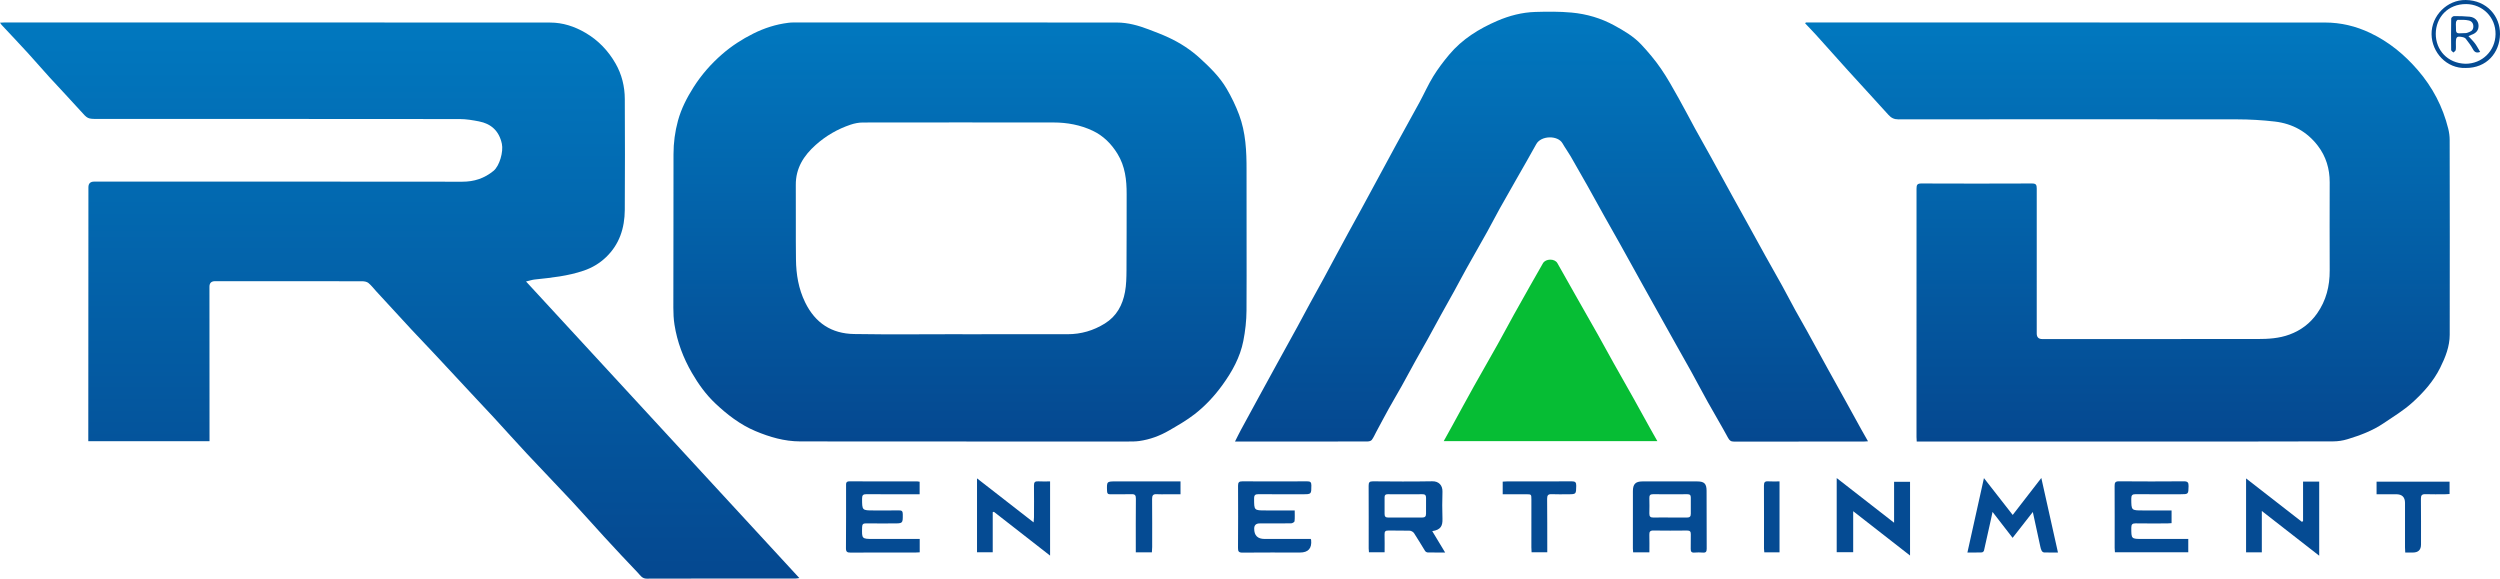 <?xml version="1.0" encoding="UTF-8"?> <svg xmlns="http://www.w3.org/2000/svg" xmlns:xlink="http://www.w3.org/1999/xlink" id="Layer_1" width="3086.598" height="714.408" viewBox="0 0 3086.598 714.408"><defs><linearGradient id="linear-gradient" x1="493.457" y1="27.726" x2="493.457" y2="714.408" gradientUnits="userSpaceOnUse"><stop offset="0" stop-color="#0178bf"></stop><stop offset="1" stop-color="#054890"></stop></linearGradient><linearGradient id="linear-gradient-2" x1="1185.227" y1="27.731" x2="1185.227" y2="545.144" xlink:href="#linear-gradient"></linearGradient><linearGradient id="linear-gradient-3" x1="2626.651" y1="27.73" x2="2626.651" y2="545.146" xlink:href="#linear-gradient"></linearGradient><linearGradient id="linear-gradient-4" x1="1915.535" y1="14.434" x2="1915.535" y2="545.23" xlink:href="#linear-gradient"></linearGradient></defs><path d="M649.463,347.546c112.815,122.407,224.812,243.927,337.451,366.142-2.125.277-3.323.569-4.522.57-61.327.023-122.654-.054-183.98.151-5.67.019-7.82-4.05-10.712-7.066-14.181-14.788-28.136-29.797-42.012-44.874-13.219-14.364-26.077-29.062-39.389-43.338-18.365-19.695-37.109-39.035-55.498-58.709-13.729-14.689-27.108-29.706-40.728-44.498-9.213-10.006-18.589-19.86-27.864-29.809-14.853-15.933-29.652-31.916-44.533-47.823-9.819-10.496-19.82-20.823-29.602-31.353-14.535-15.646-28.951-31.403-43.411-47.119-3.241-3.522-6.143-7.451-9.811-10.446-1.928-1.574-5.175-2.128-7.828-2.134-51.994-.118-103.989-.088-155.983-.088-8.499,0-16.998-.008-25.497.003q-6.945.008-6.955,6.812c.028,61.327.06,122.654.091,183.981.001,2.135,0,4.27,0,6.799H109.008c0-2.155,0-4.105,0-6.055.05-102.489.1-204.979.151-307.468q.003-6.994,7.111-7.004c151.484-.002,302.968-.08,454.452.123,14.713.02,27.347-4.165,38.596-13.386,7.434-6.094,12.406-23.712,10.301-33.47-3.396-15.743-13.048-24.664-28.38-27.638-7.758-1.505-15.707-2.851-23.571-2.86-148.818-.167-297.635-.123-446.453-.123-13.255,0-13.017-.213-21.776-9.967-12.596-14.028-25.652-27.642-38.371-41.562-8.962-9.808-17.578-19.933-26.55-29.732C23.787,53.884,12.839,42.364,1.999,30.744c-.54-.579-.949-1.28-1.999-2.719,2.304-.127,3.856-.288,5.407-.288,224.641-.006,449.283-.057,673.924.126,15.462.013,29.894,4.694,43.477,12.638,15.937,9.321,28.096,22.127,37.117,37.812,7.741,13.459,11.431,28.402,11.478,43.992.138,45.661.354,91.326-.019,136.984-.181,22.125-6.485,42.251-23.063,58.156-7.94,7.618-17.061,13.068-27.432,16.634-19.662,6.761-40.15,8.822-60.638,10.996-3.213.341-6.347,1.429-10.787,2.469Z" style="fill:url(#linear-gradient); stroke-width:0px;"></path><path d="M1193.152,545.055c-68.49,0-136.979.124-205.469-.08-19.187-.057-37.32-5.32-54.968-12.743-18.956-7.974-34.868-20.336-49.563-34.185-11.575-10.908-20.899-23.887-28.908-37.717-10.735-18.54-18.172-38.298-21.497-59.467-1.081-6.881-1.41-13.943-1.41-20.922.005-63.156.254-126.312.2-189.467-.012-14.121,1.827-27.966,5.512-41.455,4.037-14.781,11.011-28.384,19.237-41.337,9.745-15.344,21.627-28.886,35.277-40.746,11.647-10.12,24.52-18.5,38.445-25.443,13.721-6.842,27.923-11.418,43.062-13.307,1.976-.247,3.976-.423,5.965-.424,133.313-.021,266.627-.08,399.94.067,13.568.015,26.627,3.672,39.271,8.501,8.202,3.132,16.441,6.236,24.395,9.931,14.324,6.654,27.403,15.121,39.166,25.91,12.318,11.298,24.194,22.935,32.645,37.355,5.975,10.196,11.2,20.998,15.355,32.058,8.261,21.99,9.284,45.121,9.226,68.397-.143,57.824.289,115.65-.054,173.473-.074,12.548-1.511,25.264-3.942,37.583-3.969,20.112-13.783,37.748-25.757,54.297-9.804,13.55-21.113,25.725-34.198,35.92-9.842,7.668-20.84,13.937-31.673,20.225-11.398,6.615-23.712,11.182-36.839,13.021-4.753.666-9.628.617-14.448.619-66.323.036-132.647.024-198.97.024v-.087ZM1188.378,412.588v.077c43.317,0,86.635.065,129.952-.033,16.432-.037,31.578-4.427,45.689-13.17,14.71-9.115,21.925-22.817,24.937-38.941,1.638-8.769,1.787-17.893,1.855-26.863.237-31.32.104-62.643.194-93.965.051-17.495-1.865-34.421-11.331-49.826-7.598-12.365-17.496-22.25-30.51-28.418-15.231-7.219-31.609-10.224-48.455-10.237-78.471-.064-156.942-.111-235.413.032-5.053.009-10.309,1.051-15.116,2.666-16.03,5.387-30.427,13.705-43.108,25.028-14.839,13.252-24.727,28.699-24.564,49.472.241,30.654-.185,61.314.212,91.964.237,18.325,3.07,36.028,11.369,53.012,12.49,25.56,32.73,38.537,60.342,39.001,44.637.749,89.297.202,133.946.202Z" style="fill:url(#linear-gradient-2); stroke-width:0px;"></path><path d="M2229.581,27.737c1.657,0,3.313,0,4.97,0,211.991.001,423.983-.041,635.974.078,19.492.011,38.112,4.437,55.863,12.883,23.007,10.947,42.085,26.61,58.659,45.783,18.347,21.226,30.953,45.318,37.66,72.492,1.108,4.489,1.735,9.218,1.742,13.838.129,80.162.229,160.325.057,240.487-.031,14.53-5.33,27.803-11.755,40.74-8.401,16.914-20.807,30.719-34.485,43.07-10.737,9.697-23.381,17.335-35.441,25.5-13.717,9.288-29.147,15.003-44.873,19.757-5.503,1.663-11.454,2.563-17.203,2.581-65.497.203-130.994.185-196.491.193-103.496.014-206.992.004-310.488.004h-7.325c-.109-2.279-.27-4.059-.269-5.84.036-102.162.113-204.325.039-306.487-.003-4.64.983-6.305,5.996-6.284,45.497.191,90.996.191,136.493,0,5.006-.021,5.94,1.649,5.931,6.266-.12,59.663-.042,119.326-.009,178.989q.004,6.824,6.829,6.836c88.496.002,176.993.043,265.489-.046,13.484-.014,26.849-.731,39.824-5.538,14.163-5.246,25.412-13.798,34.03-26.069,11.205-15.953,15.64-33.763,15.529-53.107-.209-36.331-.036-72.663-.011-108.995.011-16.496-4.527-31.627-14.524-44.75-13.35-17.524-31.469-27.5-53.146-30.028-15.473-1.805-31.139-2.7-46.72-2.723-139.327-.201-278.655-.153-417.982.019-5.394.007-8.932-1.737-12.379-5.558-16.529-18.319-33.303-36.415-49.879-54.691-13.246-14.605-26.298-29.386-39.507-44.025-4.379-4.853-8.978-9.506-13.477-14.25.292-.375.585-.749.877-1.124Z" style="fill:url(#linear-gradient-3); stroke-width:0px;"></path><path d="M1524.771,545.143c2.715-5.354,4.919-9.945,7.337-14.421,7.376-13.659,14.822-27.28,22.262-40.905,7.369-13.494,14.746-26.983,22.151-40.457,8.453-15.38,16.974-30.721,25.399-46.116,5.156-9.423,10.145-18.939,15.283-28.372,5.61-10.298,11.347-20.528,16.952-30.828,5.15-9.464,10.188-18.988,15.296-28.475,4.866-9.037,9.732-18.075,14.646-27.086,5.549-10.174,11.175-20.305,16.724-30.479,5.315-9.744,10.576-19.517,15.857-29.28,8.982-16.607,17.905-33.245,26.955-49.815,9.603-17.582,19.407-35.053,28.964-52.66,5.772-10.634,10.676-21.782,17.012-32.056,5.795-9.397,12.555-18.296,19.659-26.77,16.011-19.101,36.733-31.924,59.305-41.663,14.837-6.402,30.57-10.495,46.799-11,14.946-.465,30.014-.601,44.878.763,18.588,1.705,36.346,6.865,53.008,15.995,11.993,6.572,23.694,13.461,33.016,23.38,8.816,9.38,17.164,19.374,24.464,29.962,8.052,11.679,14.873,24.23,21.867,36.607,6.923,12.249,13.321,24.794,20.085,37.135,6.44,11.75,13.103,23.378,19.583,35.107,8.737,15.813,17.375,31.681,26.09,47.507,6.475,11.757,13.017,23.476,19.506,35.225,7.285,13.193,14.499,26.425,21.824,39.595,6.826,12.272,13.837,24.44,20.618,36.736,5.515,10.001,10.738,20.164,16.227,30.18,4.763,8.691,9.781,17.242,14.573,25.917,8.801,15.932,17.494,31.924,26.279,47.866,6.786,12.315,13.661,24.582,20.466,36.887,6.8,12.298,13.546,24.626,20.348,36.922,2.545,4.601,5.184,9.15,8.094,14.276-2.051.138-3.458.314-4.865.315-53.492.014-106.985-.03-160.477.097-3.905.009-5.624-1.302-7.496-4.758-8.021-14.809-16.68-29.27-24.895-43.976-7.016-12.558-13.674-25.316-20.621-37.913-6.234-11.305-12.658-22.506-18.976-33.765-5.748-10.245-11.468-20.506-17.197-30.762-7.999-14.32-16.016-28.63-23.985-42.967-9.184-16.522-18.29-33.088-27.498-49.596-6.45-11.564-13.056-23.042-19.52-34.598-6.95-12.423-13.762-24.924-20.735-37.334-6.878-12.242-13.805-24.458-20.865-36.595-3.16-5.431-6.916-10.518-10.017-15.98-5.776-10.173-26.52-9.816-32.451,1.005-7.95,14.507-16.293,28.799-24.467,43.184-6.869,12.088-13.823,24.129-20.58,36.28-5.312,9.552-10.267,19.303-15.585,28.852-8.362,15.017-16.955,29.905-25.333,44.913-5.165,9.252-10.064,18.652-15.171,27.937-5.339,9.706-10.822,19.333-16.174,29.032-5.599,10.148-11.072,20.366-16.686,30.505-4.891,8.833-9.958,17.568-14.848,26.401-5.767,10.416-11.353,20.934-17.157,31.329-5.238,9.381-10.763,18.602-15.981,27.995-5.304,9.548-10.388,19.218-15.567,28.835-1.808,3.357-3.278,6.974-5.572,9.957-1.007,1.31-3.69,1.852-5.614,1.857-38.494.103-76.989.076-115.484.076-13.998,0-27.996,0-41.994,0-1.606,0-3.212,0-5.717,0Z" style="fill:url(#linear-gradient-4); stroke-width:0px;"></path><path d="M2046.237,544.646h-263.776c3.575-6.441,6.929-12.431,10.233-18.449,9.013-16.415,17.906-32.897,27.032-49.248,9.674-17.335,19.636-34.509,29.332-51.832,6.799-12.149,13.302-24.464,20.05-36.641,6.731-12.146,13.587-24.224,20.42-36.314,5.128-9.074,10.242-18.158,15.482-27.167,3.368-5.791,14.427-5.968,17.746-.189,8.232,14.33,16.241,28.788,24.385,43.169,8.391,14.817,16.892,29.572,25.239,44.414,6.729,11.967,13.247,24.053,19.955,36.033,8.01,14.305,16.168,28.527,24.178,42.833,7.043,12.58,13.958,25.232,20.954,37.839,2.783,5.015,5.632,9.993,8.769,15.553Z" style="fill:#06bd34; stroke-width:0px;"></path><path d="M1768.292,655.749c5.352,8.868,10.429,17.279,15.929,26.393-7.783,0-14.706.084-21.623-.086-1.094-.027-2.576-.934-3.172-1.88-4.579-7.256-8.838-14.718-13.557-21.878-1.03-1.563-3.483-3.006-5.332-3.072-8.811-.317-17.642-.019-26.461-.2-3.453-.071-4.735,1.066-4.64,4.576.198,7.284.06,14.577.06,22.213h-19.331c-.113-1.535-.332-3.121-.333-4.707-.008-25.802.089-51.604-.056-77.405-.022-4.012.933-5.466,5.224-5.432,24.469.196,48.945.384,73.407-.062,8.087-.147,12.796,5.164,12.519,12.888-.4,11.138-.335,22.31.002,33.453.259,8.536-1.916,13.621-12.635,15.2ZM1734.856,610.23c-7.166,0-14.332.066-21.496-.033-2.743-.038-3.937.991-3.9,3.789.089,6.831.111,13.666-.001,20.496-.052,3.175,1.198,4.507,4.413,4.489,13.998-.076,27.996-.088,41.994.007,3.435.023,4.818-1.398,4.774-4.759-.085-6.498-.108-12.999.024-19.496.071-3.485-1.413-4.643-4.811-4.554-6.994.184-13.997.055-20.996.06Z" style="fill:#054b93; stroke-width:0px;"></path><path d="M2036.411,681.894h-20.077c-.108-1.533-.316-3.123-.317-4.713-.009-23.646-.011-47.292.035-70.939.016-8.523,3.252-11.838,11.669-11.856,22.647-.049,45.294-.052,67.941.005,8.502.022,11.317,2.827,11.352,11.489.096,23.812.009,47.626.142,71.438.02,3.538-.788,5.274-4.718,4.92-3.469-.313-7.003-.272-10.481-.01-3.619.272-4.615-1.296-4.517-4.645.174-5.99-.083-11.992.09-17.982.1-3.482-1.25-4.612-4.694-4.576-13.82.147-27.644.192-41.462-.019-4.079-.062-5.147,1.485-5.028,5.269.224,7.112.065,14.237.065,21.618ZM2061.783,638.942c6.996,0,13.993-.091,20.986.039,3.413.063,4.825-1.311,4.767-4.723-.112-6.66-.075-13.325-.002-19.986.032-2.953-1.191-4.108-4.195-4.088-14.157.096-28.316.125-42.472-.013-3.606-.035-4.6,1.489-4.519,4.795.156,6.326.188,12.661.006,18.985-.105,3.651,1.275,5.115,4.942,5.032,6.826-.153,13.657-.044,20.486-.041Z" style="fill:#054b93; stroke-width:0px;"></path><path d="M2701.721,665.409v16.423h-90.563c-.114-1.824-.321-3.591-.321-5.357-.006-25.499.096-50.998-.052-76.496-.024-4.177.845-5.769,5.47-5.729,26.664.232,53.331.228,79.994.006,4.681-.039,5.947,1.408,5.842,5.914-.234,10.045-.024,10.05-10.073,10.05-18.333,0-36.667.131-54.996-.093-4.412-.054-5.695,1.285-5.661,5.665.111,14.412-.052,14.413,14.405,14.413h35.346v15.698c-1.792.114-3.548.319-5.304.322-13,.027-26.001.154-38.997-.066-4.167-.07-5.424,1.322-5.419,5.439.016,13.81-.125,13.81,13.894,13.81h56.436Z" style="fill:#054b93; stroke-width:0px;"></path><path d="M1135.515,665.409v16.507c-1.704.09-3.294.246-4.884.247-26.821.015-53.642-.083-80.461.104-4.294.03-5.761-1.004-5.723-5.51.218-25.653.141-51.308.143-76.963,0-2.925-.315-5.526,4.171-5.502,27.986.152,55.973.077,83.96.096.793,0,1.585.208,2.695.364v15.468c-2.095,0-3.875,0-5.655,0-19.99,0-39.982.098-59.971-.082-4.117-.037-5.438,1.193-5.43,5.362.03,14.703-.113,14.704,14.592,14.704,10.328,0,20.659.106,30.984-.058,3.385-.054,4.636.918,4.668,4.498.102,11.594.244,11.593-11.497,11.593-11.328,0-22.657.092-33.983-.051-3.412-.043-4.625,1.091-4.722,4.583-.406,14.641-.505,14.638,14.034,14.638h57.078Z" style="fill:#054b93; stroke-width:0px;"></path><path d="M1618.301,665.409c.373,1.019.466,1.172.482,1.332q1.551,15.431-13.776,15.432c-23.658,0-47.317-.123-70.972.107-4.524.044-5.587-1.41-5.555-5.674.188-25.656.205-51.314.064-76.97-.023-4.148,1.248-5.382,5.393-5.356,26.656.166,53.313.156,79.969.006,3.888-.022,5.184,1.068,5.164,5.044-.054,10.889.116,10.89-10.713,10.89-18.16,0-36.321.098-54.479-.076-4.015-.039-5.518,1.011-5.512,5.281.023,14.78-.13,14.781,14.517,14.781h35.614c0,4.811.276,9.115-.196,13.335-.116,1.04-2.659,2.56-4.105,2.583-12.992.201-25.989.112-38.984.117q-6.709.003-6.735,6.451-.05,12.717,12.889,12.717h56.936Z" style="fill:#054b93; stroke-width:0px;"></path><path d="M2358.21,685.892c-23.439-18.28-46.27-36.085-70.193-54.743v50.658h-20.35v-91.591c23.725,18.478,46.758,36.418,70.848,55.18v-50.547h19.695v91.043Z" style="fill:#054b93; stroke-width:0px;"></path><path d="M2843.445,643.519v-48.922h19.935v91.514c-23.53-18.343-46.55-36.287-70.843-55.225v51.017h-19.449v-91.226c23.312,18.138,46.062,35.84,68.813,53.542.515-.234,1.03-.467,1.544-.701Z" style="fill:#054b93; stroke-width:0px;"></path><path d="M1225.661,632.383v49.431h-19.396v-91.202c23.311,18.136,46.146,35.903,69.881,54.369.21-2.702.452-4.409.457-6.117.042-13.16.15-26.321-.022-39.479-.051-3.916,1.214-5.345,5.177-5.092,4.767.304,9.569.072,14.721.072v91.629c-23.514-18.337-46.459-36.23-69.404-54.123-.471.171-.943.341-1.414.512Z" style="fill:#054b93; stroke-width:0px;"></path><path d="M2540.84,682.155c-6.262,0-11.734.101-17.196-.091-1.007-.036-2.353-1.049-2.87-1.983-.86-1.554-1.314-3.38-1.7-5.143-3.012-13.756-5.968-27.524-9.273-42.828-8.739,11.186-16.572,21.211-24.952,31.938-8.185-10.578-15.994-20.669-24.775-32.017-.95,4.439-1.624,7.663-2.333,10.879-2.713,12.318-5.393,24.644-8.248,36.929-.214.922-1.692,2.17-2.622,2.204-5.621.206-11.254.102-17.822.102,6.781-30.534,13.418-60.418,20.403-91.869,12.189,15.615,23.62,30.259,35.515,45.497,11.918-15.399,23.285-30.085,35.326-45.641,6.898,30.892,13.618,60.99,20.547,92.022Z" style="fill:#054b93; stroke-width:0px;"></path><path d="M1457.515,594.364v15.857c-5.675,0-11.259,0-16.844,0-4.163,0-8.343.235-12.485-.062-4.428-.318-5.791,1.483-5.755,5.773.167,19.816.104,39.634.091,59.451-.001,2.115-.219,4.23-.346,6.52h-19.879c0-2.218,0-4.169,0-6.121.006-19.984-.1-39.968.105-59.95.044-4.282-1.029-5.888-5.555-5.709-8.646.342-17.317-.008-25.974.156-3.072.058-3.961-1.047-4.061-4.031-.401-11.886-.494-11.883,11.163-11.883,24.313,0,48.627,0,72.94,0,1.983,0,3.965,0,6.598,0Z" style="fill:#054b93; stroke-width:0px;"></path><path d="M2969.611,682.173c-.118-2.37-.299-4.323-.3-6.277-.013-18.331.003-36.663.014-54.994q.006-10.681-10.916-10.681c-7.955,0-15.91,0-24.208,0v-15.54h90.125v15.253c-1.604.09-3.359.267-5.115.273-8.166.03-16.34.229-24.494-.074-4.376-.163-5.807,1.26-5.759,5.663.204,18.829.098,37.662.116,56.493q.01,9.884-10.105,9.885c-2.974,0-5.948,0-9.358,0Z" style="fill:#054b93; stroke-width:0px;"></path><path d="M1855.296,610.22v-15.567c1.913-.107,3.534-.275,5.155-.276,26.666-.016,53.333.089,79.997-.112,4.402-.033,5.734,1.179,5.642,5.594-.216,10.357.001,10.361-10.248,10.361-6.667,0-13.346.252-19.995-.089-4.48-.23-5.742,1.448-5.699,5.731.197,19.831.142,39.664.177,59.497.004,2.114,0,4.229,0,6.501h-19.367c-.1-2.238-.263-4.189-.264-6.139-.006-19.666.022-39.332.023-58.999,0-6.499-.022-6.501-6.703-6.503-9.457-.002-18.915,0-28.718,0Z" style="fill:#054b93; stroke-width:0px;"></path><path d="M2197.072,681.909h-18.801c-.143-1.629-.379-3.066-.38-4.503-.009-25.948.1-51.897-.064-77.844-.027-4.19,1.237-5.57,5.362-5.27,4.452.324,8.945.073,13.884.073v87.544Z" style="fill:#054b93; stroke-width:0px;"></path><path d="M3044.354,83.924c-23.753.949-41.95-19.288-42.258-41.58-.317-22.977,19.325-42.646,42.157-42.34,26.17.351,42.646,20.115,42.34,42.189-.317,22.866-16.498,41.905-42.24,41.732ZM3043.827,78.717c20.683.12,36.994-15.873,37.271-36.478.286-21.252-16.358-36.997-36.084-37.201-22.873-.237-37.677,16.635-37.721,36.715-.043,19.957,14.367,36.302,36.533,36.964Z" style="fill:#054b93; stroke-width:0px;"></path><path d="M3047.646,44.639c2.975,3.277,5.837,5.98,8.145,9.095,2.333,3.15,4.117,6.707,6.322,10.387-4.665,1.663-7.026.318-9.102-3.661-2.339-4.485-5.607-8.504-8.657-12.587-.708-.947-2.101-1.66-3.3-1.919-7.877-1.698-8.953-.771-8.947,7.288.002,2.832.261,5.708-.167,8.476-.178,1.157-1.84,2.086-2.827,3.118-.981-1.017-2.802-2.022-2.816-3.052-.181-12.994-.183-25.993.063-38.986.019-1.034,2.207-2.89,3.396-2.897,6.48-.037,12.995.07,19.435.739,6.346.66,10.565,5.101,10.895,10.462.364,5.905-2.623,9.865-8.958,11.966-1.027.341-1.986.888-3.482,1.571ZM3032.201,32.709c-.111,8.703.077,8.875,8.957,8.248,1.657-.117,3.442.102,4.943-.448,3.345-1.225,7.047-2.136,7.538-6.804.462-4.391-1.729-7.488-5.385-8.376-4.411-1.07-9.168-.847-13.775-.837-.761.002-1.955,1.689-2.179,2.758-.366,1.75-.099,3.632-.099,5.459Z" style="fill:#054b93; stroke-width:0px;"></path></svg> 